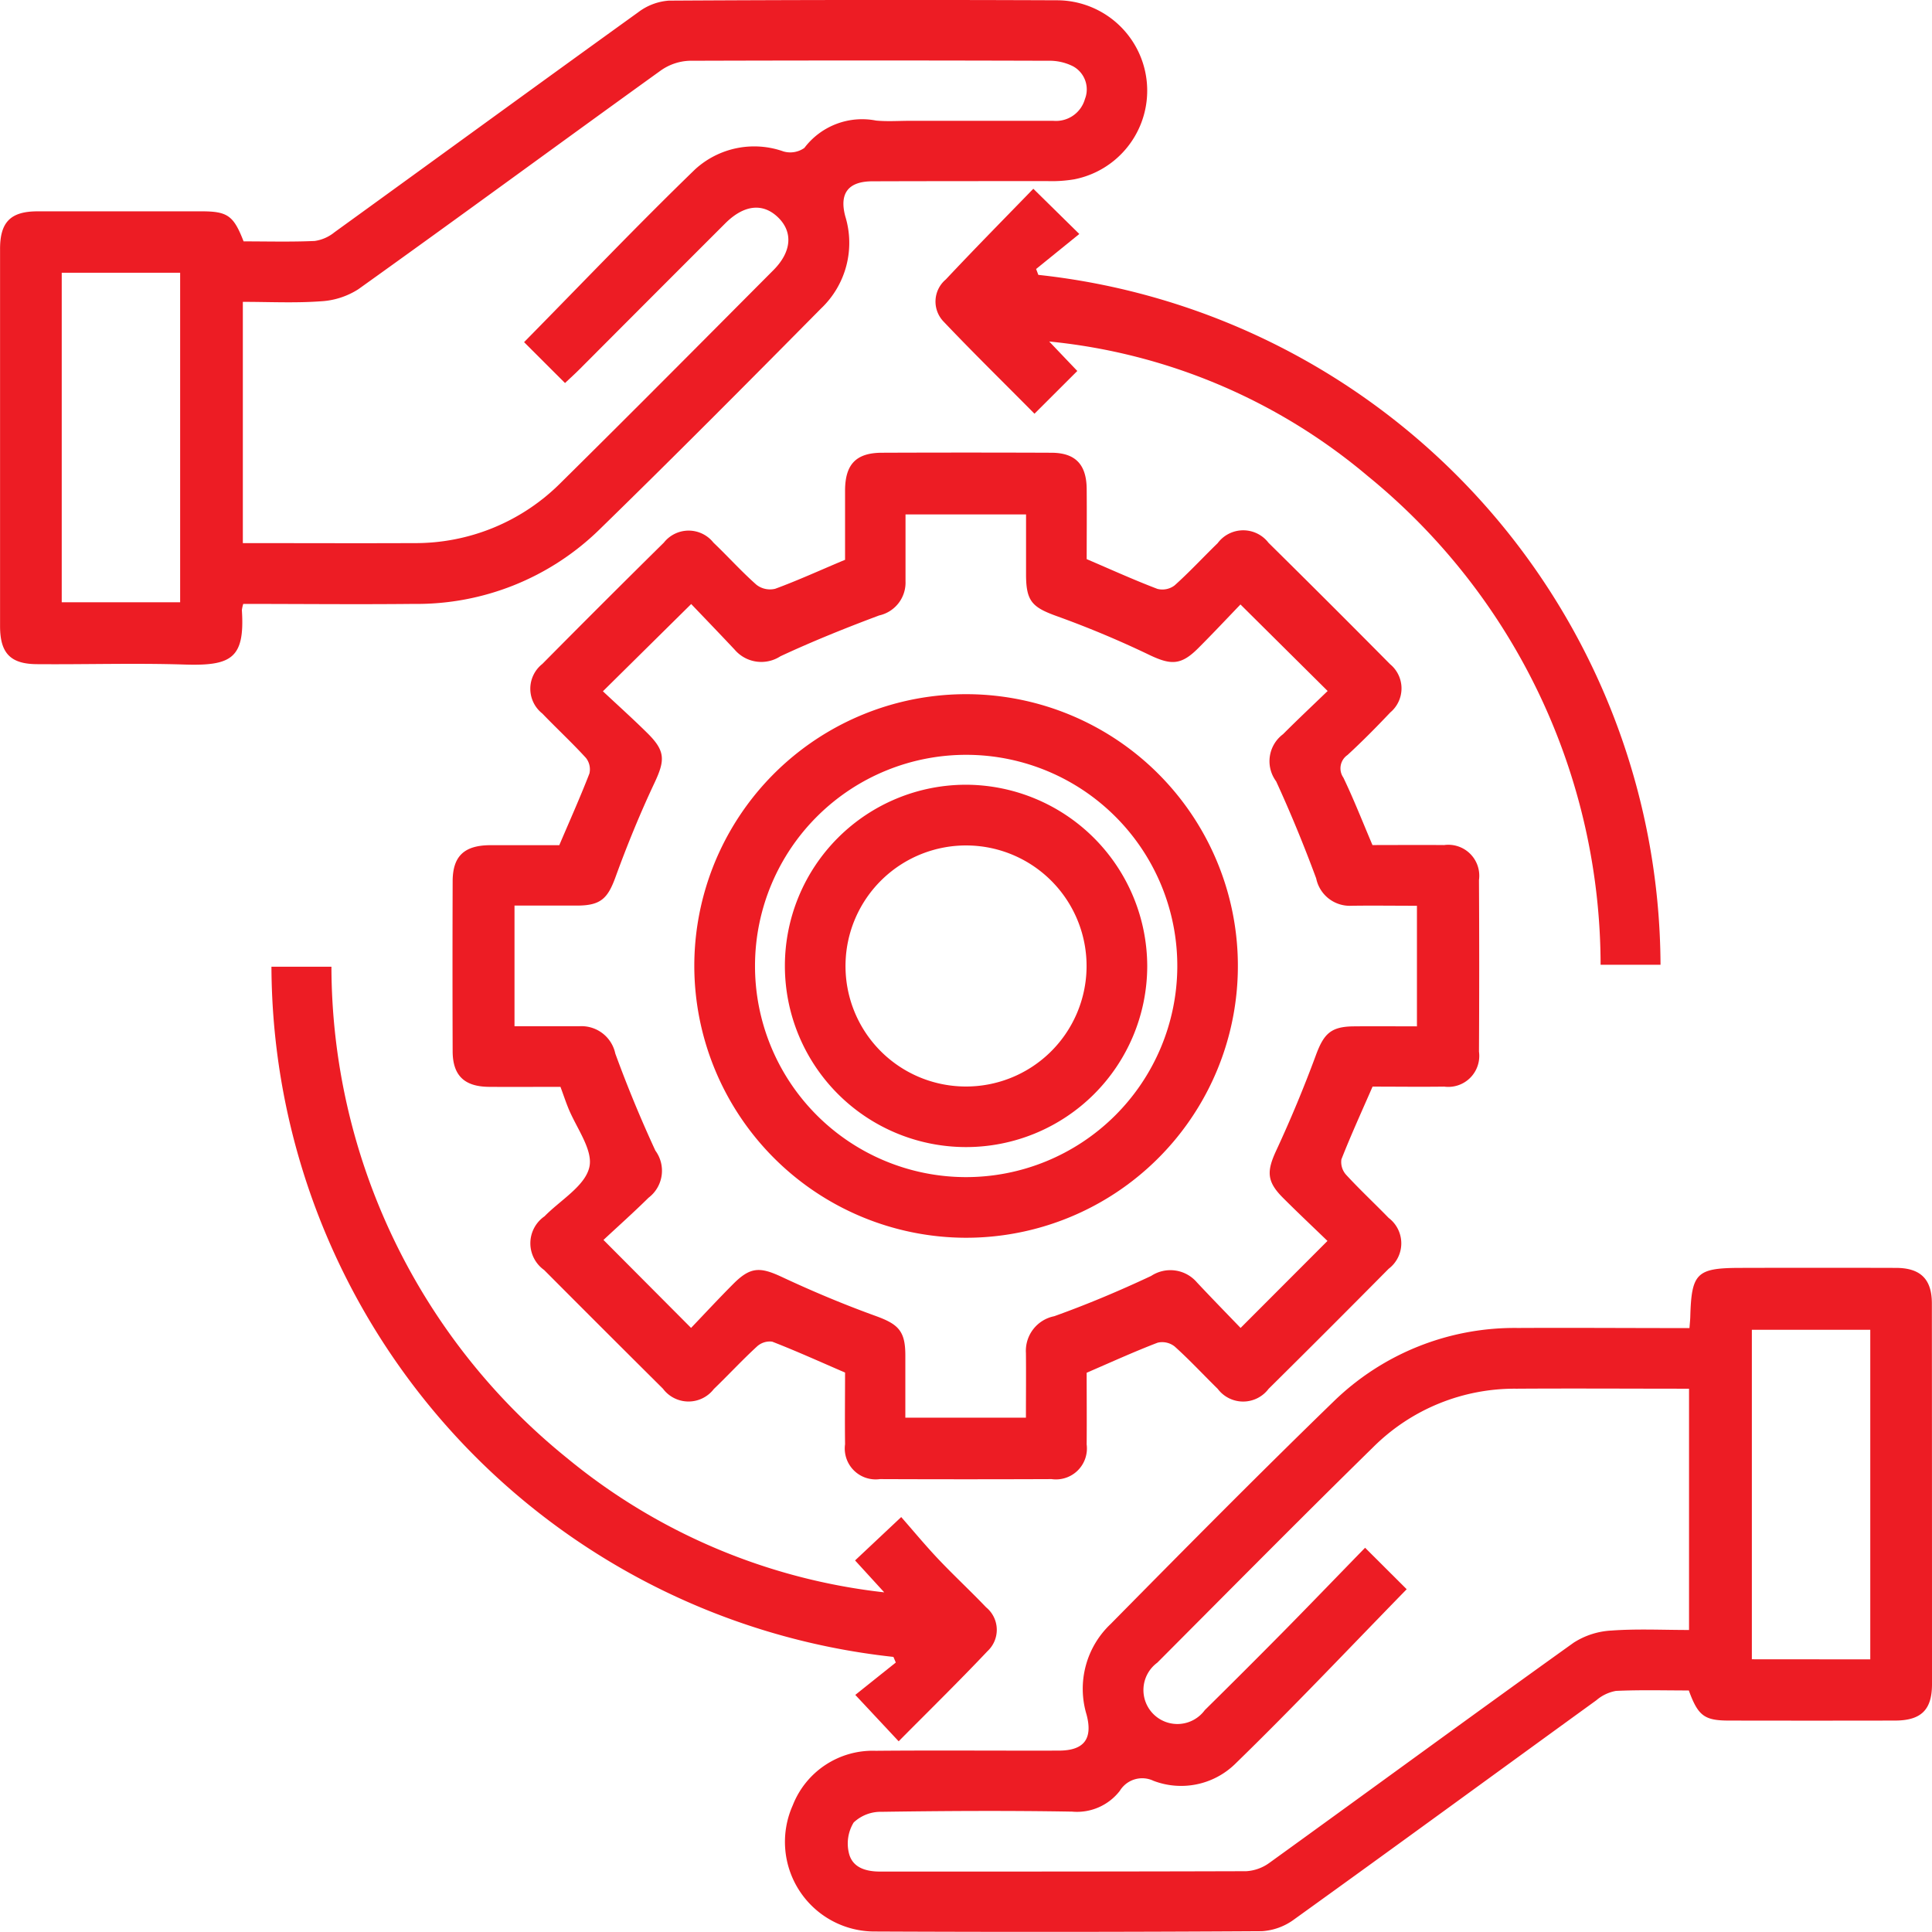 <svg id="Group_1000006847" data-name="Group 1000006847" xmlns="http://www.w3.org/2000/svg" width="62" height="62.001" viewBox="0 0 62 62.001">
  <path id="Path_670" data-name="Path 670" d="M27.119,17.958c0-.739,0-1.484,0-2.229.006-.829.354-1.193,1.167-1.2q2.724-.011,5.448,0c.774,0,1.132.373,1.139,1.161.007.765,0,1.53,0,2.253.787.337,1.52.67,2.27.955a.647.647,0,0,0,.55-.111c.481-.43.919-.906,1.383-1.356a1.022,1.022,0,0,1,1.633-.011q1.96,1.934,3.9,3.894a1.007,1.007,0,0,1,.007,1.549c-.444.469-.9.931-1.373,1.366a.519.519,0,0,0-.133.725c.331.689.609,1.4.934,2.165.736,0,1.521-.007,2.3,0a.993.993,0,0,1,1.118,1.121q.015,2.755,0,5.509a.994.994,0,0,1-1.115,1.122c-.766.01-1.532,0-2.3,0-.344.789-.693,1.553-1,2.334a.612.612,0,0,0,.156.5c.437.475.91.915,1.36,1.379a1.024,1.024,0,0,1,0,1.633q-1.916,1.936-3.853,3.853a1.021,1.021,0,0,1-1.632,0c-.461-.452-.9-.927-1.38-1.358a.642.642,0,0,0-.547-.124c-.751.287-1.484.622-2.279.965,0,.733.007,1.518,0,2.3a.993.993,0,0,1-1.125,1.113q-2.755.011-5.509,0a.991.991,0,0,1-1.119-1.119c-.01-.765,0-1.532,0-2.3-.792-.341-1.557-.689-2.339-.992a.609.609,0,0,0-.494.161c-.475.437-.914.912-1.379,1.36a1.024,1.024,0,0,1-1.633-.012q-1.912-1.9-3.812-3.808a1.052,1.052,0,0,1,.012-1.723c.507-.519,1.3-.971,1.438-1.575.132-.558-.432-1.279-.687-1.929-.08-.2-.151-.413-.239-.651-.768,0-1.533.006-2.3,0-.787-.008-1.158-.367-1.16-1.142q-.009-2.724,0-5.448c0-.812.368-1.159,1.2-1.165.745,0,1.491,0,2.222,0,.335-.787.672-1.538.967-2.3a.59.59,0,0,0-.111-.5c-.448-.491-.938-.944-1.4-1.425a1.013,1.013,0,0,1,0-1.591q1.938-1.958,3.9-3.894a1.014,1.014,0,0,1,1.591,0c.467.445.9.929,1.383,1.355a.709.709,0,0,0,.6.126c.736-.27,1.452-.6,2.247-.932Zm15.489,4.219-2.8-2.779c-.435.452-.889.937-1.36,1.407-.549.549-.875.54-1.562.213a31.558,31.558,0,0,0-2.941-1.234c-.809-.289-1.013-.474-1.018-1.323,0-.656,0-1.312,0-1.953H29.059c0,.737,0,1.44,0,2.142a1.079,1.079,0,0,1-.845,1.1c-1.07.4-2.133.828-3.169,1.31a1.125,1.125,0,0,1-1.47-.213c-.47-.5-.944-.993-1.394-1.463l-2.833,2.8c.466.437.959.879,1.429,1.344.584.577.567.873.22,1.609-.461.98-.872,1.987-1.241,3-.249.688-.471.918-1.212.924-.678,0-1.357,0-2.033,0v3.871c.731,0,1.417,0,2.1,0a1.109,1.109,0,0,1,1.135.879q.578,1.582,1.286,3.114a1.088,1.088,0,0,1-.22,1.512c-.484.478-.993.931-1.446,1.354l2.811,2.823c.438-.458.89-.946,1.36-1.417.551-.552.861-.542,1.562-.214.981.459,1.983.879,3,1.247.723.262.952.478.954,1.25,0,.677,0,1.353,0,2.015h3.87c0-.717.007-1.4,0-2.08a1.132,1.132,0,0,1,.908-1.176c1.057-.378,2.095-.816,3.111-1.293a1.121,1.121,0,0,1,1.47.209c.469.5.947.99,1.4,1.46L42.6,39.823c-.456-.441-.953-.908-1.435-1.391-.521-.523-.515-.851-.208-1.513.464-1,.889-2.022,1.271-3.056.254-.687.478-.919,1.214-.926.678-.007,1.357,0,2.029,0v-3.87c-.733,0-1.417-.01-2.1,0a1.1,1.1,0,0,1-1.133-.878c-.389-1.053-.817-2.095-1.285-3.115a1.082,1.082,0,0,1,.22-1.512c.47-.471.955-.926,1.429-1.384Z" fill="#ed1c24"/>
  <path id="Path_671" data-name="Path 671" d="M54.217,42.62c.012-.165.023-.261.026-.358.038-1.4.2-1.569,1.574-1.574q2.512-.007,5.022,0c.788,0,1.156.357,1.157,1.138Q62,47.937,62,54.049c0,.826-.352,1.164-1.188,1.166q-2.663.005-5.325,0c-.794,0-.994-.153-1.291-.966-.769,0-1.555-.022-2.337.014a1.321,1.321,0,0,0-.63.3c-3.233,2.343-6.455,4.7-9.695,7.03a1.938,1.938,0,0,1-1.039.381q-6.2.038-12.406.01a2.876,2.876,0,0,1-2.648-4.051,2.754,2.754,0,0,1,2.666-1.748c1.957-.018,3.913,0,5.87-.006.813,0,1.1-.378.89-1.162a2.862,2.862,0,0,1,.774-2.9c2.367-2.4,4.735-4.793,7.153-7.139a8.321,8.321,0,0,1,5.917-2.362C50.523,42.607,52.337,42.62,54.217,42.62ZM45.142,51c-1.844,1.89-3.642,3.795-5.519,5.62a2.484,2.484,0,0,1-2.607.528.841.841,0,0,0-1.08.322,1.736,1.736,0,0,1-1.53.667c-2.037-.035-4.074-.024-6.111.006a1.264,1.264,0,0,0-.9.343,1.3,1.3,0,0,0-.151.989c.115.463.544.587,1.01.586,3.913,0,7.825,0,11.738-.012a1.406,1.406,0,0,0,.758-.278c3.253-2.348,6.488-4.72,9.75-7.055a2.481,2.481,0,0,1,1.216-.39c.817-.059,1.642-.018,2.487-.018V44.565c-1.873,0-3.705-.012-5.537,0a6.427,6.427,0,0,0-4.589,1.866c-2.333,2.287-4.631,4.611-6.937,6.925a1.09,1.09,0,1,0,1.523,1.524q1.271-1.253,2.526-2.523c.875-.888,1.74-1.787,2.618-2.688Zm14.877,2.251V42.674h-3.8V53.248Z" fill="#ed1c24"/>
  <path id="Path_672" data-name="Path 672" d="M7.806,19.38a1.082,1.082,0,0,0-.044.2c.1,1.547-.334,1.793-1.84,1.746-1.572-.05-3.147,0-4.72-.012-.864,0-1.2-.35-1.2-1.219q0-6.051,0-12.1C0,7.12.346,6.782,1.208,6.782q2.632,0,5.264,0c.835,0,1.026.142,1.345.964.754,0,1.521.021,2.283-.013a1.3,1.3,0,0,0,.636-.281C13.988,5.1,17.228,2.736,20.483.392A1.844,1.844,0,0,1,21.465.02Q27.7-.016,33.931.009a2.9,2.9,0,0,1,.541,5.746,4.333,4.333,0,0,1-.841.057c-1.875,0-3.752,0-5.628.006-.782,0-1.075.385-.877,1.124A2.9,2.9,0,0,1,26.348,9.9c-2.354,2.38-4.715,4.757-7.112,7.094a8.385,8.385,0,0,1-5.969,2.386c-1.811.019-3.624,0-5.462,0Zm9.012-8.4C18.67,9.1,20.453,7.23,22.306,5.435a2.811,2.811,0,0,1,2.837-.575.784.784,0,0,0,.67-.113,2.325,2.325,0,0,1,2.3-.878c.36.035.726.008,1.088.008,1.534,0,3.067,0,4.6,0a.965.965,0,0,0,1.016-.7.844.844,0,0,0-.383-1.05,1.678,1.678,0,0,0-.805-.177q-5.75-.018-11.5,0a1.7,1.7,0,0,0-.926.314c-3.241,2.333-6.461,4.7-9.707,7.02a2.482,2.482,0,0,1-1.217.386c-.817.059-1.643.017-2.486.017v7.742c1.855,0,3.669.008,5.481,0a6.586,6.586,0,0,0,4.741-1.955c2.282-2.254,4.542-4.533,6.806-6.806.587-.59.632-1.225.146-1.694s-1.092-.406-1.694.195Q20.94,9.5,18.609,11.839c-.153.153-.314.3-.477.453l-1.314-1.312ZM1.981,8.752V19.327h3.8V8.752Z" fill="#ed1c24"/>
  <path id="Path_673" data-name="Path 673" d="M8.711,31.023h1.925A20.311,20.311,0,0,0,18.195,46.79,19.362,19.362,0,0,0,28.376,51.1l-.936-1.024,1.481-1.392c.373.425.766.9,1.19,1.349.5.528,1.033,1.022,1.534,1.547a.934.934,0,0,1,.045,1.407c-.926.979-1.891,1.924-2.851,2.893l-1.392-1.489,1.3-1.039-.076-.18A22.366,22.366,0,0,1,8.711,31.025Z" fill="#ed1c24"/>
  <path id="Path_674" data-name="Path 674" d="M33.16,6.057l1.476,1.452L33.25,8.632c.024.063.048.126.071.189a22.364,22.364,0,0,1,19.967,22.14H51.365A20.266,20.266,0,0,0,43.9,15.283a18.68,18.68,0,0,0-10.23-4.324l.425.446.477.5-1.374,1.372c-.989-1-1.966-1.955-2.908-2.947a.926.926,0,0,1,.062-1.362C31.26,8,32.193,7.054,33.161,6.057Z" fill="#ed1c24"/>
  <path id="Path_675" data-name="Path 675" d="M22.281,30.985a8.722,8.722,0,1,1,8.679,8.736,8.734,8.734,0,0,1-8.679-8.736Zm15.5.048a6.776,6.776,0,1,0-6.813,6.742,6.782,6.782,0,0,0,6.813-6.742Z" fill="#ed1c24"/>
  <path id="Path_676" data-name="Path 676" d="M36.816,31.006a5.814,5.814,0,1,1-5.806-5.823,5.835,5.835,0,0,1,5.806,5.823Zm-5.869,3.861a3.868,3.868,0,1,0-3.813-3.939A3.864,3.864,0,0,0,30.947,34.867Z" fill="#ed1c24"/>
</svg>
